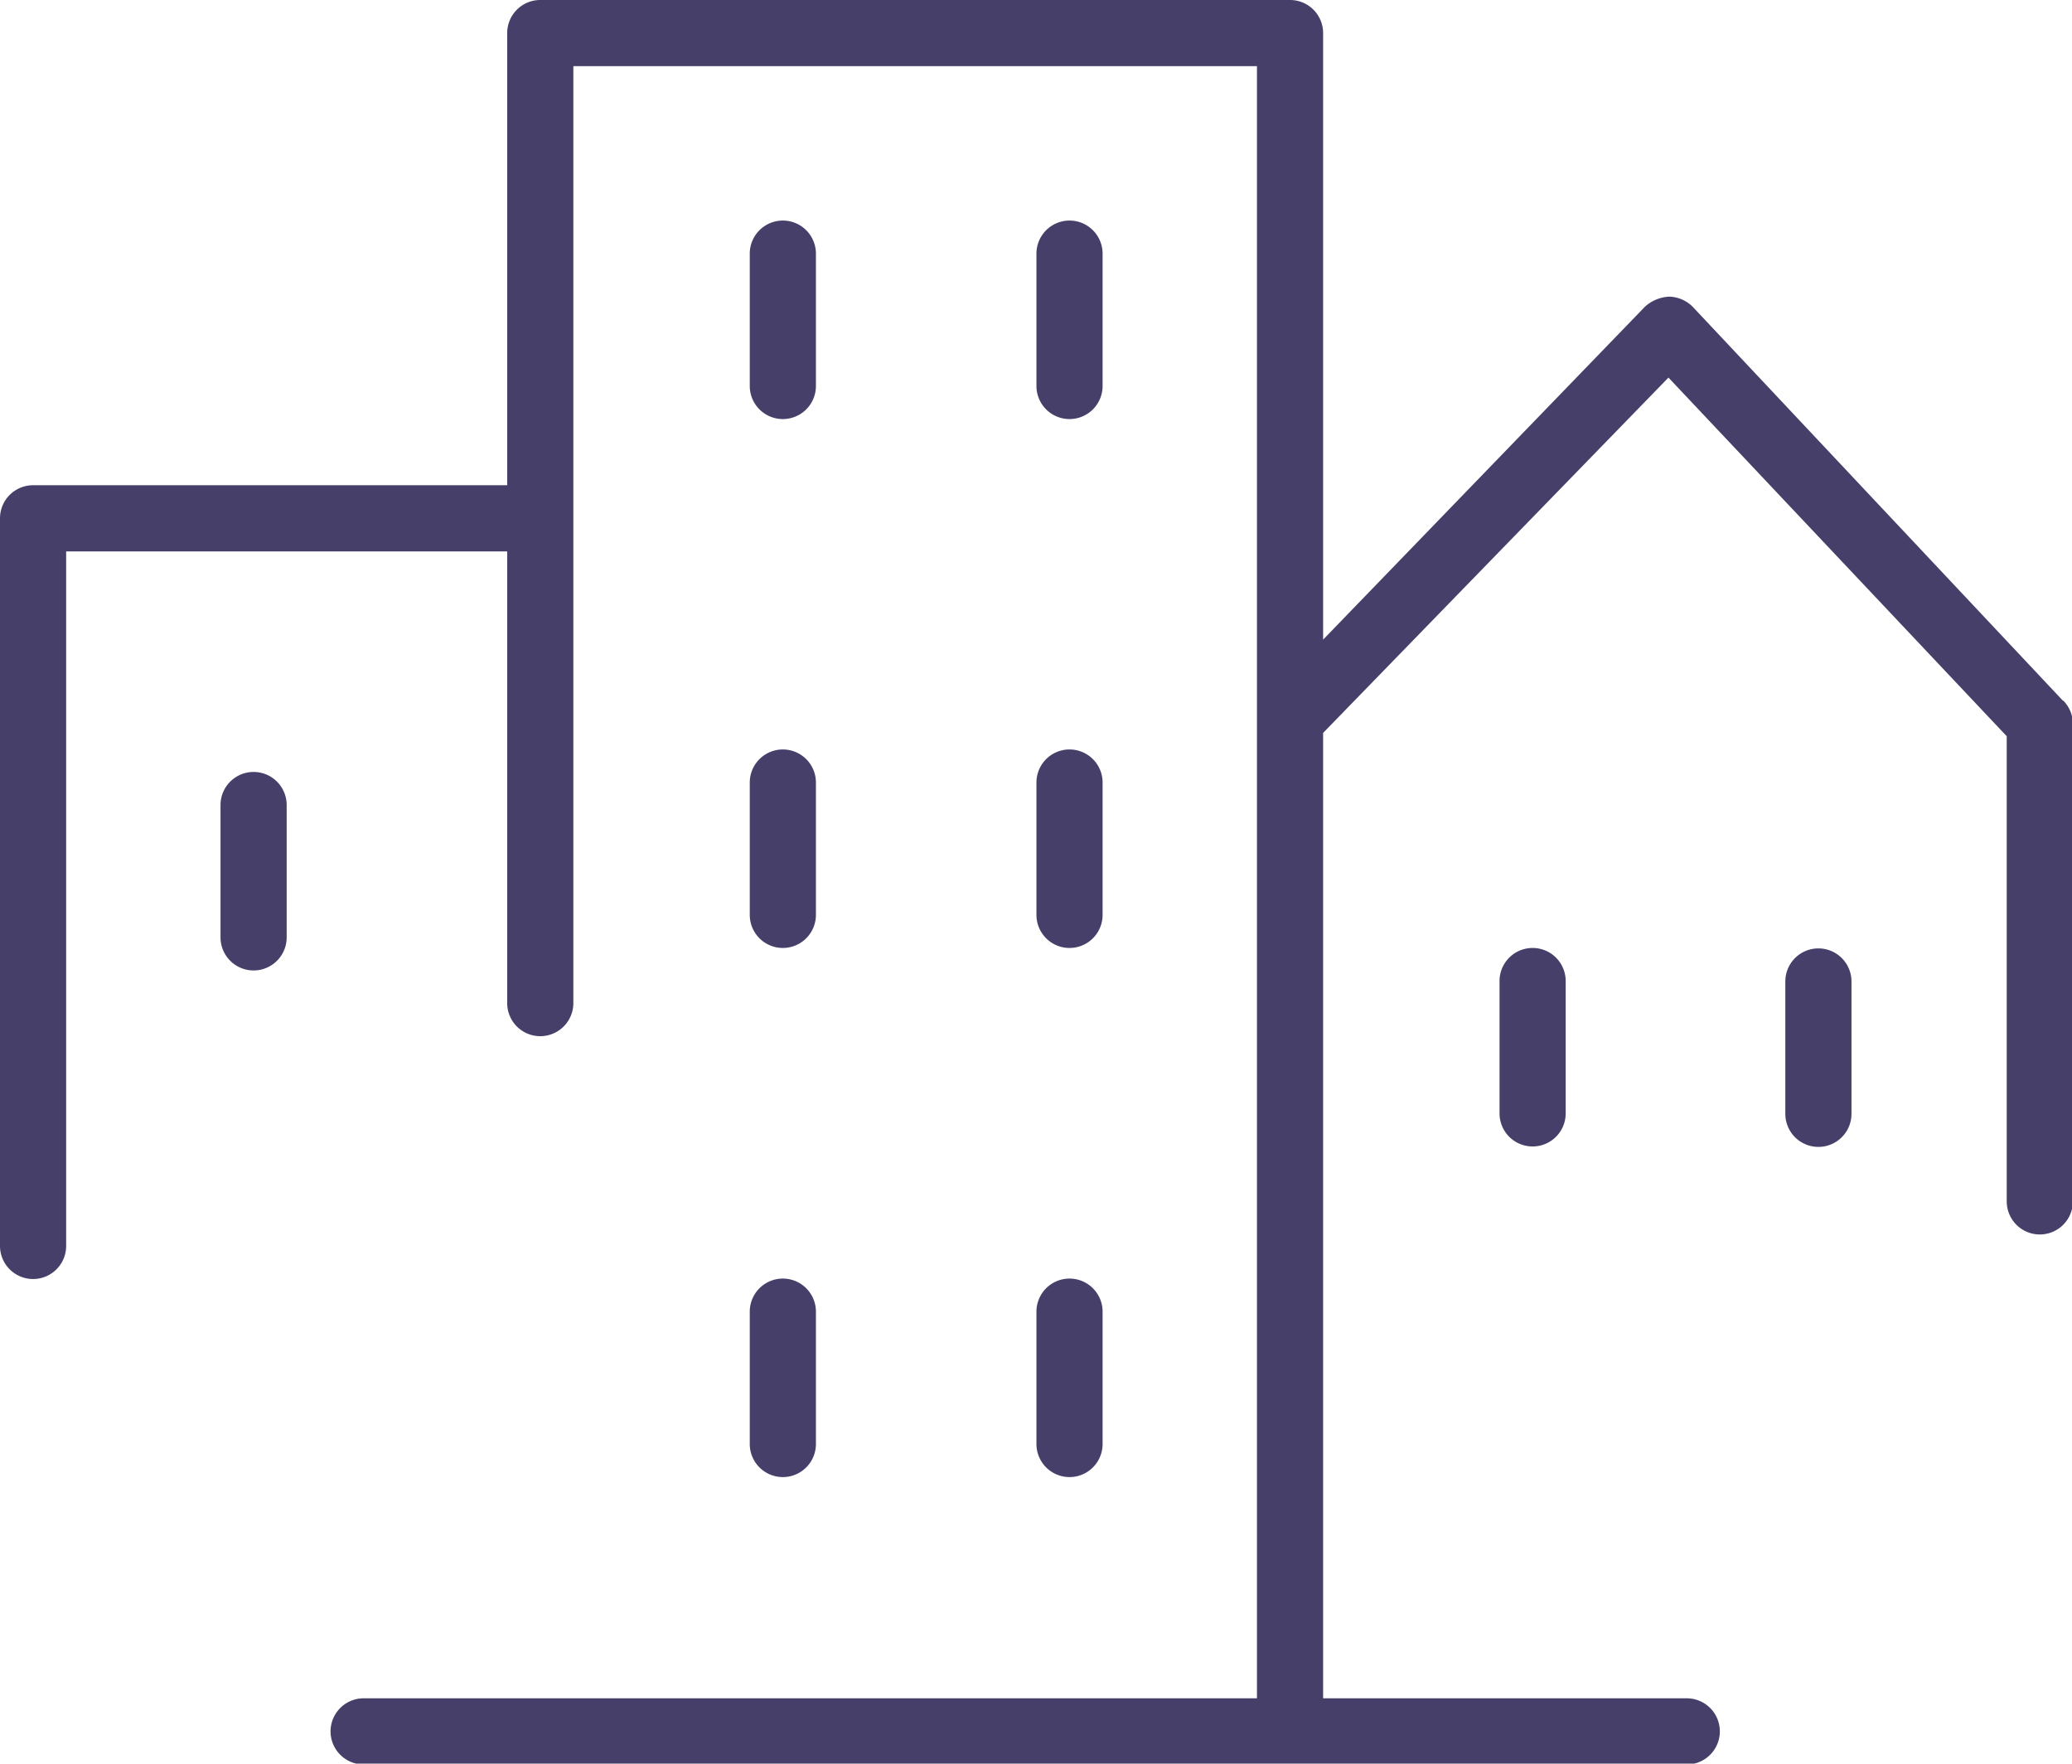 <svg id="b6538a72-e0d3-425c-8ca6-c5c237b519ea" data-name="Layer 1" xmlns="http://www.w3.org/2000/svg" viewBox="0 0 93.96 79.96"><defs><style>.b708880a-d9bd-454e-81ff-a78183ea1871{fill:#463F69;}</style></defs><g id="e117cf66-573a-4103-8e0e-58e3bcf5f523" data-name="Group 716"><g id="a237e562-38d3-49f7-a146-670d49de6219" data-name=" 13645090461535975610"><path id="b420a98d-af09-437a-b4a3-4342117fb3dc" data-name="Path 725" class="b708880a-d9bd-454e-81ff-a78183ea1871" d="M35.48,19A1.5,1.5,0,0,0,37,17.5v-6a1.5,1.5,0,0,0-3,0v6A1.5,1.5,0,0,0,35.48,19Z"/><path id="a3866837-3669-440f-955f-1d365d2442fe" data-name="Path 726" class="b708880a-d9bd-454e-81ff-a78183ea1871" d="M48.48,19A1.5,1.5,0,0,0,50,17.5v-6a1.5,1.5,0,0,0-3,0v6A1.5,1.5,0,0,0,48.48,19Z"/><path id="eb50ffc2-3caf-4edc-a73a-d8db21f7662f" data-name="Path 727" class="b708880a-d9bd-454e-81ff-a78183ea1871" d="M34,41.48a1.5,1.5,0,0,0,3,0v-6a1.5,1.5,0,0,0-3,0Z"/><path id="fd58044b-bf81-45bc-9aab-8f84bc8c788c" data-name="Path 728" class="b708880a-d9bd-454e-81ff-a78183ea1871" d="M47,41.48a1.5,1.5,0,0,0,3,0v-6a1.5,1.5,0,0,0-3,0Z"/><path id="aaf98075-fb89-48f2-bf7f-a6d9d52585f4" data-name="Path 729" class="b708880a-d9bd-454e-81ff-a78183ea1871" d="M34,65.47a1.5,1.5,0,0,0,3,0v-6a1.5,1.5,0,0,0-3,0Z"/><path id="a4d888ee-8872-442e-af8e-7741dd526cec" data-name="Path 730" class="b708880a-d9bd-454e-81ff-a78183ea1871" d="M47,65.47a1.5,1.5,0,0,0,3,0v-6a1.5,1.5,0,0,0-3,0Z"/><path id="b093a618-cc88-4e67-bc7c-a248990d7627" data-name="Path 731" class="b708880a-d9bd-454e-81ff-a78183ea1871" d="M11.5,35a1.5,1.5,0,0,0-1.5,1.5v6a1.5,1.5,0,0,0,3,0v-6A1.5,1.5,0,0,0,11.5,35Z"/><path id="ad0d6306-35ae-43de-9624-f9d4c2cefa9b" data-name="Path 732" class="b708880a-d9bd-454e-81ff-a78183ea1871" d="M68,44.48v6a1.5,1.5,0,0,0,3,0v-6a1.5,1.5,0,1,0-3,0Z"/><path id="ec69fc25-b170-45ff-8558-8075232cc185" data-name="Path 733" class="b708880a-d9bd-454e-81ff-a78183ea1871" d="M82.46,43a1.5,1.5,0,0,0-1.5,1.5v6a1.5,1.5,0,1,0,3,0v-6A1.5,1.5,0,0,0,82.46,43Z"/><path id="f88c9233-6434-4060-a90f-ae769fdeafab" data-name="Path 734" class="b708880a-d9bd-454e-81ff-a78183ea1871" d="M93.54,31.76,76.77,13.92a1.56,1.56,0,0,0-1.08-.47,1.77,1.77,0,0,0-1.09.45L60,29V1.5A1.5,1.5,0,0,0,58.47,0h-34A1.5,1.5,0,0,0,23,1.5V22H1.5A1.5,1.5,0,0,0,0,23.49v33a1.5,1.5,0,0,0,3,0V25H23V45.48a1.5,1.5,0,0,0,3,0V3H57V77H16.49a1.5,1.5,0,1,0,0,3h60a1.5,1.5,0,0,0,0-3H60V33.23L75.66,17.12,91,33.38V54.47a1.5,1.5,0,1,0,3,0V32.78a1.51,1.51,0,0,0-.42-1Z"/></g></g></svg>